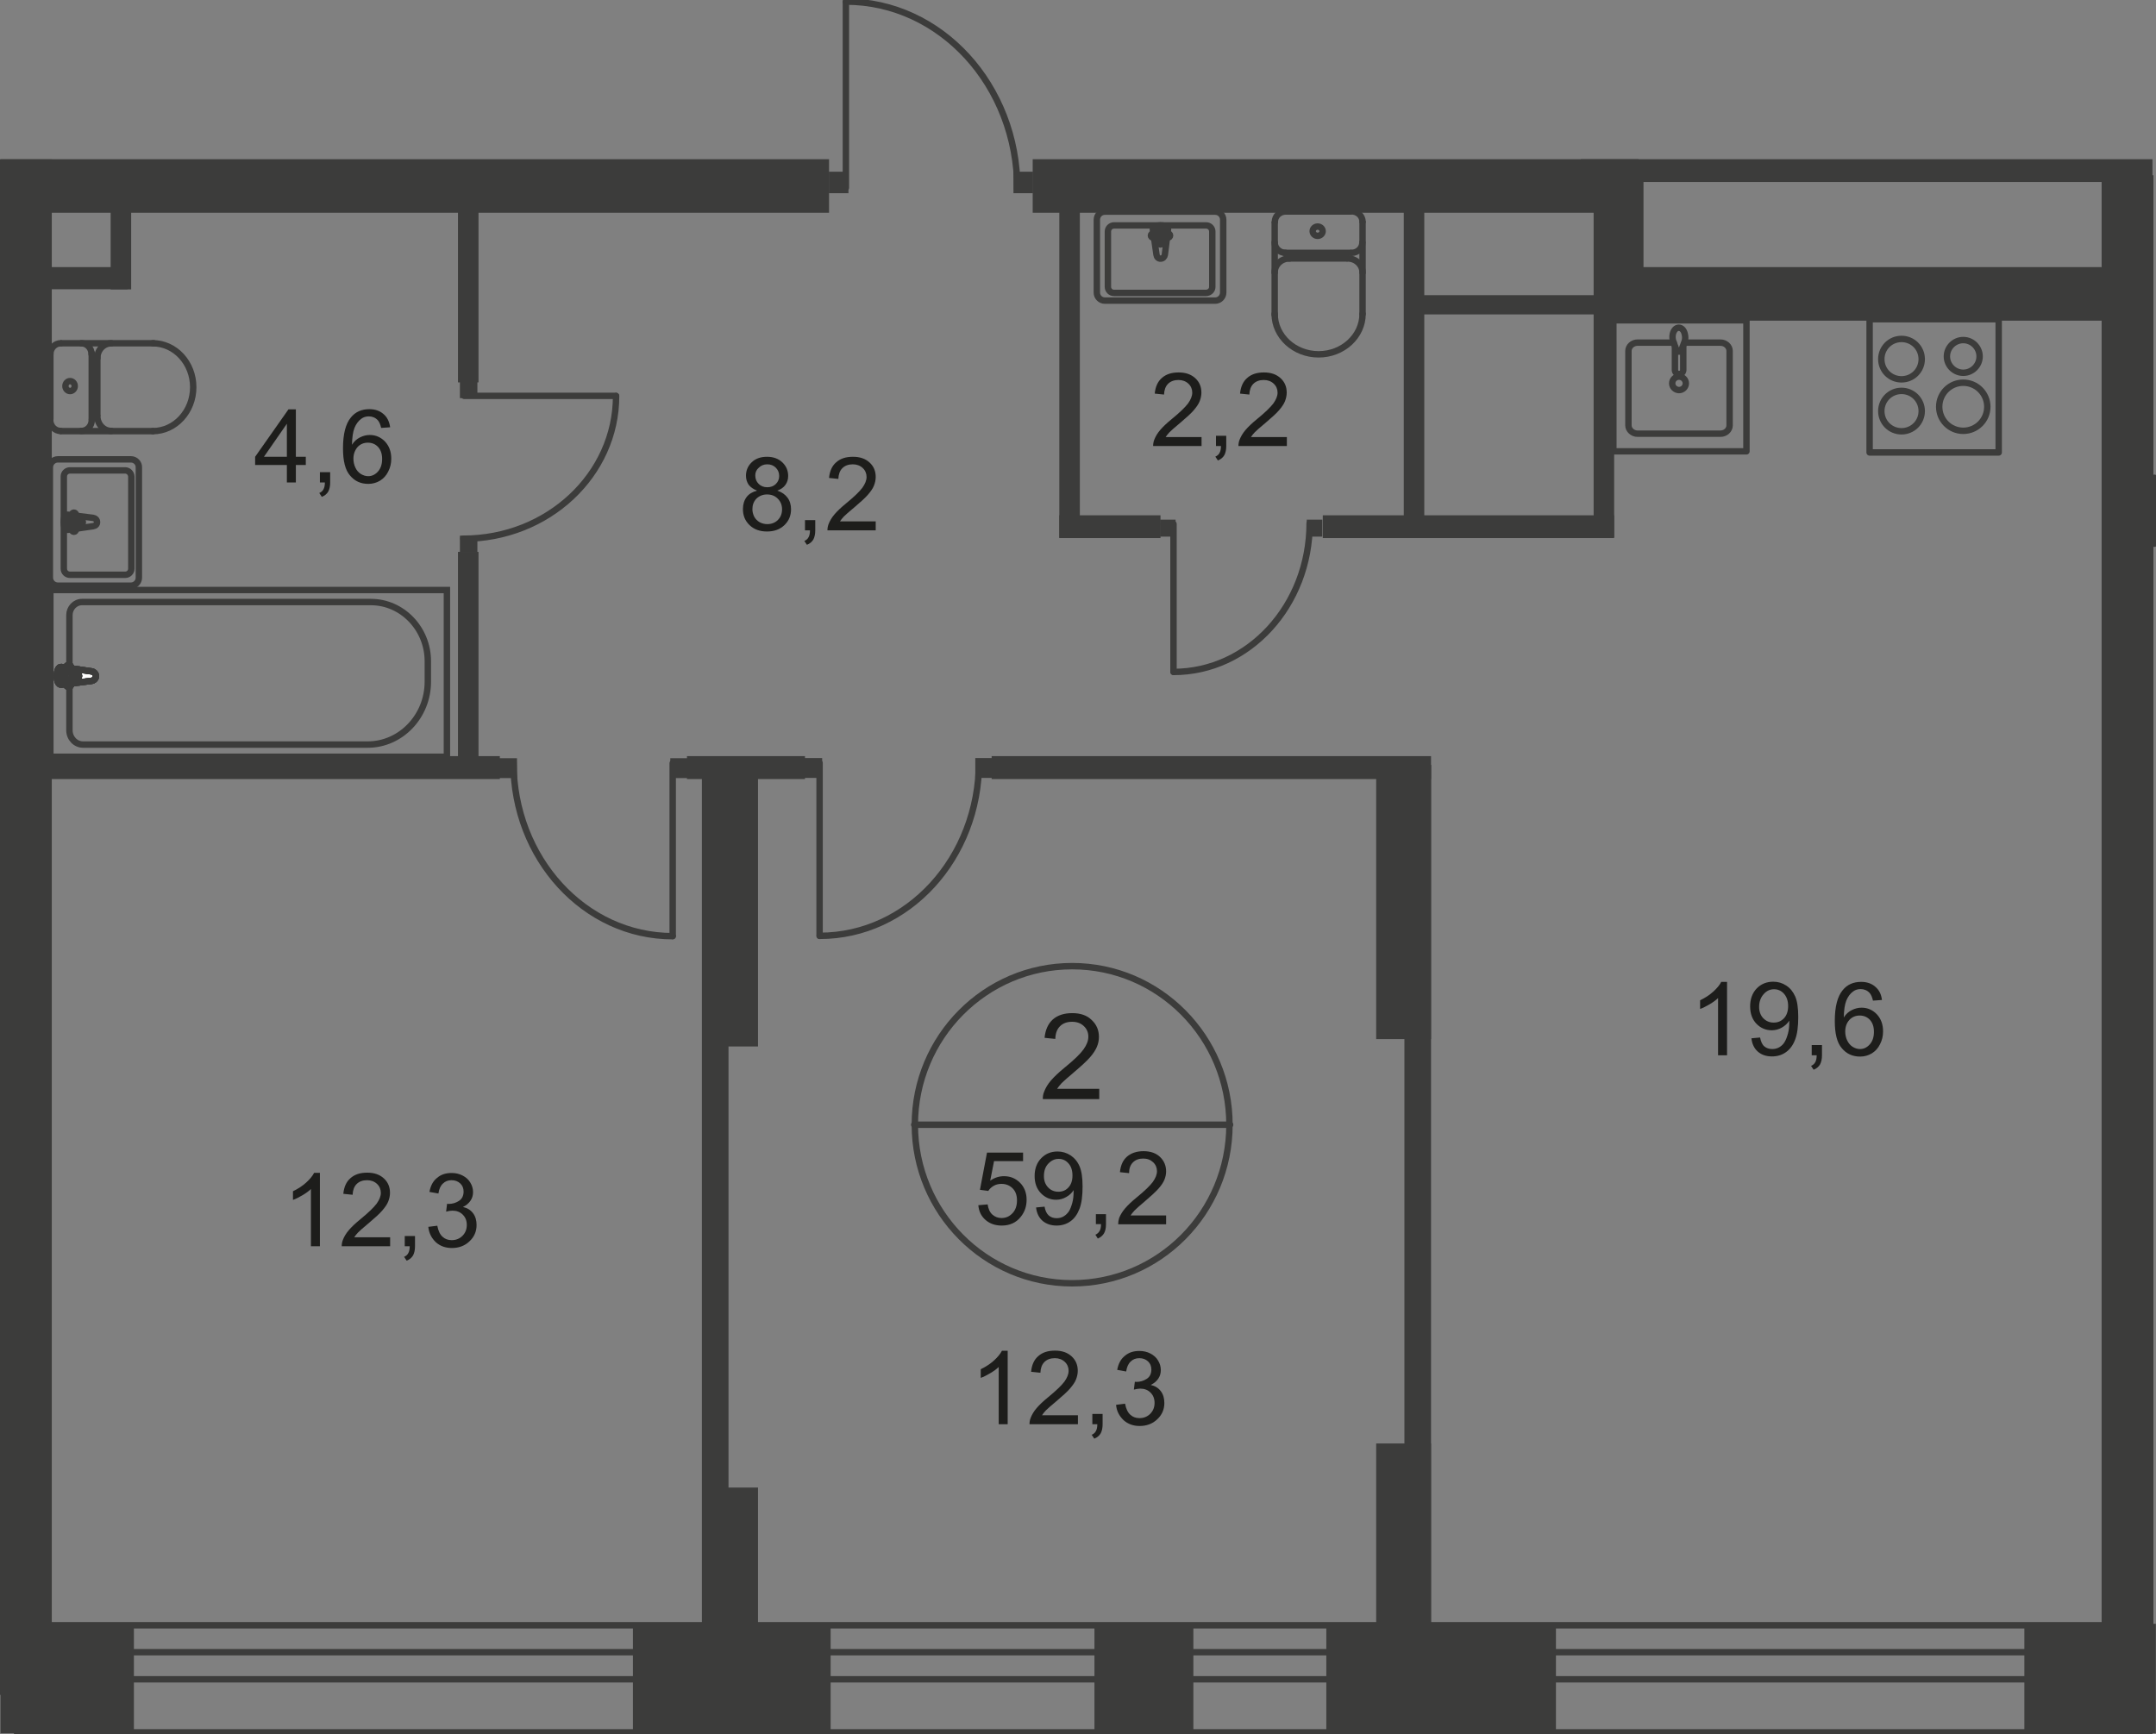 <?xml version="1.0" encoding="utf-8"?>
<!-- Generator: Adobe Illustrator 26.0.0, SVG Export Plug-In . SVG Version: 6.00 Build 0)  -->
<svg version="1.1" id="Слой_1" xmlns="http://www.w3.org/2000/svg" xmlns:xlink="http://www.w3.org/1999/xlink" x="0px" y="0px"
	 viewBox="0 0 1344.5 1081.5" style="enable-background:new 0 0 1344.5 1081.5;" xml:space="preserve">
<rect x="0" y="0" width="1344.5" height="1081.5" fill="#808080" stroke="none"/>
<style type="text/css">
	.st0{fill-rule:evenodd;clip-rule:evenodd;fill:#3C3C3B;}
	.st1{fill:none;stroke:#3C3C3B;stroke-width:4;stroke-miterlimit:22.926;}
	.st2{fill:#FFFFFF;}
	.st3{fill:none;stroke:#3C3C3B;stroke-width:4;stroke-linecap:round;stroke-linejoin:round;stroke-miterlimit:10;}
	.st4{fill:#1D1D1B;}
	.st5{fill:#3C3C3B;}
</style>
<polyline class="st0" points="1344.4,1081 1262.4,1081 1262.4,1012.8 1344.4,1012.8 "/>
<rect x="827.1" y="1012.8" class="st0" width="143.2" height="68.2"/>
<rect x="394.7" y="1012.8" class="st0" width="123.3" height="68.2"/>
<rect x="682.5" y="1012.8" class="st0" width="61.7" height="68.2"/>
<polyline class="st0" points="0.3,1012.8 83.5,1012.8 83.5,1081 0.3,1081 "/>
<rect x="1310.6" y="109.3" class="st0" width="32.3" height="957.7"/>
<rect y="99.4" class="st0" width="32.3" height="957.7"/>
<rect x="858.2" y="477.1" class="st0" width="34.2" height="171"/>
<rect x="875.8" y="477.1" class="st0" width="16.6" height="554.2"/>
<rect x="858.2" y="900.3" class="st0" width="34.2" height="171"/>
<rect x="438.5" y="927.8" class="st0" width="34.2" height="104.5"/>
<rect x="438.5" y="474.1" class="st0" width="34.2" height="178.6"/>
<rect x="437.7" y="477.1" class="st0" width="16.6" height="554.2"/>
<rect x="0.3" y="99.3" class="st0" width="516.7" height="33.4"/>
<rect x="644" y="99.3" class="st0" width="377.8" height="33.4"/>
<rect x="997.4" y="166.6" class="st0" width="330.1" height="33.4"/>
<rect x="994.8" y="100.1" class="st0" width="30.1" height="99.8"/>
<line class="st1" x1="8.7" y1="1013.7" x2="1342.3" y2="1013.7"/>
<line class="st1" x1="1342.3" y1="1080.5" x2="8.7" y2="1080.5"/>
<line class="st1" x1="8.7" y1="1030.5" x2="1342.3" y2="1030.5"/>
<line class="st1" x1="1342.3" y1="1047.4" x2="8.7" y2="1047.4"/>
<rect x="15.1" y="471.6" class="st0" width="296.6" height="14.3"/>
<rect x="285.6" y="119.5" class="st0" width="12.8" height="119"/>
<rect x="285.6" y="344.2" class="st0" width="12.8" height="137.6"/>
<rect x="28" y="166.6" class="st0" width="51.5" height="13.8"/>
<rect x="69" y="112.2" class="st0" width="12.8" height="68.3"/>
<rect x="428.4" y="471.6" class="st0" width="73.6" height="14.3"/>
<rect x="618.4" y="471.6" class="st0" width="274" height="14.3"/>
<rect x="660.6" y="123" class="st0" width="12.8" height="212.4"/>
<rect x="875.4" y="117" class="st0" width="12.8" height="212.4"/>
<rect x="993.8" y="122.7" class="st0" width="12.8" height="212.4"/>
<rect x="885.5" y="184.1" class="st0" width="114.8" height="12"/>
<rect x="824.9" y="321.4" class="st0" width="181.7" height="14.2"/>
<rect x="660.6" y="321.4" class="st0" width="63.1" height="14.2"/>
<polyline class="st0" points="1342.3,113.5 985.8,113.5 985.8,99.3 1342.3,99.3 "/>
<rect x="31.4" y="368" class="st1" width="247.3" height="104"/>
<path class="st1" d="M229.3,464.4H51.8c-4.7,0-8.5-4-8.5-8.9v-71.9c0-4.4,3.5-8.1,7.8-8.1h180.2c19.5,0,35.5,16.6,35.5,36.9v12.8
	C266.8,446.8,249.9,464.4,229.3,464.4z"/>
<path class="st2" d="M56.9,418.7L38.2,416c-3.5-0.5-3.8,11.4,0,11l18.7-2.3c1.5-0.2,2.9-1.3,2.9-3C59.8,420.1,58.5,418.9,56.9,418.7
	"/>
<path class="st1" d="M56.9,418.7L38.2,416c-3.5-0.5-3.8,11.4,0,11l18.7-2.3c1.5-0.2,2.9-1.3,2.9-3C59.8,420.1,58.5,418.9,56.9,418.7
	z"/>
<path class="st1" d="M56.9,418.7L38.2,416c-3.5-0.5-3.8,11.4,0,11l18.7-2.3c1.5-0.2,2.9-1.3,2.9-3C59.8,420.1,58.5,418.9,56.9,418.7
	z"/>
<path class="st1" d="M56.9,418.7L38.2,416c-3.5-0.5-3.8,11.4,0,11l18.7-2.3c1.5-0.2,2.9-1.3,2.9-3C59.8,420.1,58.5,418.9,56.9,418.7
	z"/>
<path class="st3" d="M56.9,418.7L38.2,416c-3.5-0.5-3.8,11.4,0,11l18.7-2.3c1.5-0.2,2.9-1.3,2.9-3C59.8,420.1,58.5,418.9,56.9,418.7
	z"/>
<path class="st2" d="M42.8,414.7L42.8,414.7c-0.8,0-1.5,0.7-1.5,1.6v3.7h-3.5c-0.8,0-1.5,0.7-1.5,1.6c0,0.9,0.7,1.6,1.5,1.6h3.5v3.7
	c0,0.9,0.7,1.6,1.5,1.6c0.8,0,1.5-0.7,1.5-1.6v-3.7h3.5c0.8,0,1.5-0.7,1.5-1.6c0-0.9-0.7-1.6-1.5-1.6h-3.5v-3.7
	C44.3,415.4,43.6,414.7,42.8,414.7"/>
<path class="st3" d="M42.8,414.7L42.8,414.7c-0.8,0-1.5,0.7-1.5,1.6v3.7h-3.5c-0.8,0-1.5,0.7-1.5,1.6c0,0.9,0.7,1.6,1.5,1.6h3.5v3.7
	c0,0.9,0.7,1.6,1.5,1.6c0.8,0,1.5-0.7,1.5-1.6v-3.7h3.5c0.8,0,1.5-0.7,1.5-1.6c0-0.9-0.7-1.6-1.5-1.6h-3.5v-3.7
	C44.3,415.4,43.6,414.7,42.8,414.7z"/>
<path class="st3" d="M42.8,414.7L42.8,414.7c-0.8,0-1.5,0.7-1.5,1.6v3.7h-3.5c-0.8,0-1.5,0.7-1.5,1.6c0,0.9,0.7,1.6,1.5,1.6h3.5v3.7
	c0,0.9,0.7,1.6,1.5,1.6c0.8,0,1.5-0.7,1.5-1.6v-3.7h3.5c0.8,0,1.5-0.7,1.5-1.6c0-0.9-0.7-1.6-1.5-1.6h-3.5v-3.7
	C44.3,415.4,43.6,414.7,42.8,414.7z"/>
<path class="st3" d="M42.8,414.7L42.8,414.7c-0.8,0-1.5,0.7-1.5,1.6v3.7h-3.5c-0.8,0-1.5,0.7-1.5,1.6c0,0.9,0.7,1.6,1.5,1.6h3.5v3.7
	c0,0.9,0.7,1.6,1.5,1.6c0.8,0,1.5-0.7,1.5-1.6v-3.7h3.5c0.8,0,1.5-0.7,1.5-1.6c0-0.9-0.7-1.6-1.5-1.6h-3.5v-3.7
	C44.3,415.4,43.6,414.7,42.8,414.7z"/>
<path class="st3" d="M42.8,414.7L42.8,414.7c-0.8,0-1.5,0.7-1.5,1.6v3.7h-3.5c-0.8,0-1.5,0.7-1.5,1.6c0,0.9,0.7,1.6,1.5,1.6h3.5v3.7
	c0,0.9,0.7,1.6,1.5,1.6c0.8,0,1.5-0.7,1.5-1.6v-3.7h3.5c0.8,0,1.5-0.7,1.5-1.6c0-0.9-0.7-1.6-1.5-1.6h-3.5v-3.7
	C44.3,415.4,43.6,414.7,42.8,414.7z"/>
<path class="st3" d="M58.1,328.2l-16,2.3c-3,0.4-3.3-9.9,0-9.5l16,2c1.3,0.2,2.4,1.2,2.4,2.6C60.6,327,59.5,328,58.1,328.2z"/>
<path class="st3" d="M46.1,331.7L46.1,331.7c-0.7,0-1.3-0.6-1.3-1.4v-3.2h-3c-0.7,0-1.3-0.6-1.3-1.4c0-0.7,0.6-1.4,1.3-1.4h3v-3.2
	c0-0.8,0.6-1.4,1.3-1.4c0.7,0,1.3,0.6,1.3,1.4v3.2h3c0.7,0,1.3,0.6,1.3,1.4c0,0.8-0.6,1.4-1.3,1.4h-3v3.2
	C47.3,331.1,46.8,331.7,46.1,331.7z"/>
<path class="st3" d="M81.7,286.5H36.1c-2.7,0-5,2.2-5,5v68.8c0,2.7,2.2,5,5,5h45.5c2.7,0,5-2.2,5-5v-68.8
	C86.7,288.8,84.4,286.5,81.7,286.5z"/>
<path class="st3" d="M78.1,293.4H43.6c-2.1,0-3.8,1.7-3.8,3.8v57.5c0,2.1,1.7,3.8,3.8,3.8h34.5c2.1,0,3.8-1.7,3.8-3.8v-57.5
	C81.8,295.1,80.1,293.4,78.1,293.4z"/>
<path class="st3" d="M37.8,268.8c-3.6,0-6.5-3.1-6.5-6.9"/>
<line class="st3" x1="38" y1="268.9" x2="95.4" y2="268.9"/>
<path class="st3" d="M95.3,214.1c13.9,0,25.2,12.3,25.2,27.4s-11.3,27.4-25.2,27.4"/>
<line class="st3" x1="95.9" y1="214.1" x2="38.4" y2="214.1"/>
<path class="st3" d="M31.4,220.9c0-3.8,2.9-6.8,6.5-6.8"/>
<line class="st3" x1="31.4" y1="220.3" x2="31.4" y2="261.3"/>
<path class="st3" d="M40.8,240.8c0-1.7,1.3-3.1,2.9-3.1c1.6,0,2.9,1.4,2.9,3.1c0,1.7-1.3,3.1-2.9,3.1
	C42.1,243.9,40.8,242.5,40.8,240.8z"/>
<path class="st3" d="M50.7,214.1c3.6,0,6.4,3.1,6.4,6.8"/>
<line class="st3" x1="57.2" y1="220.3" x2="57.2" y2="261.3"/>
<path class="st3" d="M57.2,262c0,3.8-2.9,6.8-6.5,6.8"/>
<path class="st3" d="M69.5,268.8c-4.9,0-8.8-4.2-8.8-9.3"/>
<line class="st3" x1="60.7" y1="258.9" x2="60.7" y2="222.8"/>
<path class="st3" d="M60.7,223.4c0-5.2,3.9-9.3,8.8-9.3"/>
<path class="st3" d="M721.2,158.9l-2.3-16c-0.4-3,9.9-3.3,9.5,0l-2,16c-0.2,1.3-1.2,2.4-2.6,2.4
	C722.4,161.4,721.4,160.3,721.2,158.9z"/>
<path class="st3" d="M717.7,146.9L717.7,146.9c0-0.7,0.6-1.3,1.4-1.3h3.2v-3c0-0.7,0.6-1.3,1.4-1.3c0.7,0,1.4,0.6,1.4,1.3v3h3.2
	c0.8,0,1.4,0.6,1.4,1.3c0,0.7-0.6,1.3-1.4,1.3H725v3c0,0.7-0.6,1.3-1.4,1.3c-0.7,0-1.4-0.6-1.4-1.3v-3h-3.2
	C718.3,148.2,717.7,147.6,717.7,146.9z"/>
<path class="st3" d="M762.8,182.5V137c0-2.7-2.2-5-5-5h-68.8c-2.7,0-5,2.2-5,5v45.5c0,2.7,2.2,5,5,5h68.8
	C760.6,187.5,762.8,185.2,762.8,182.5z"/>
<path class="st3" d="M756,178.9v-34.5c0-2.1-1.7-3.8-3.8-3.8h-57.5c-2.1,0-3.8,1.7-3.8,3.8v34.5c0,2.1,1.7,3.8,3.8,3.8h57.5
	C754.3,182.6,756,181,756,178.9z"/>
<path class="st3" d="M849.7,138.3c0-3.6-3.1-6.5-6.9-6.5"/>
<line class="st3" x1="849.7" y1="138.5" x2="849.7" y2="195.9"/>
<path class="st3" d="M794.9,195.8c0,13.9,12.3,25.2,27.4,25.2c15.1,0,27.4-11.3,27.4-25.2"/>
<line class="st3" x1="794.9" y1="196.4" x2="794.9" y2="138.9"/>
<path class="st3" d="M801.8,131.9c-3.8,0-6.8,2.9-6.8,6.5"/>
<line class="st3" x1="801.1" y1="131.9" x2="842.2" y2="131.9"/>
<path class="st3" d="M821.7,141.3c-1.7,0-3.1,1.3-3.1,2.9c0,1.6,1.4,2.9,3.1,2.9c1.7,0,3.1-1.3,3.1-2.9
	C824.8,142.6,823.4,141.3,821.7,141.3z"/>
<path class="st3" d="M794.9,151.2c0,3.6,3.1,6.5,6.8,6.5"/>
<line class="st3" x1="801.1" y1="157.7" x2="842.2" y2="157.7"/>
<path class="st3" d="M842.8,157.7c3.8,0,6.8-2.9,6.8-6.5"/>
<path class="st3" d="M849.7,170c0-4.9-4.2-8.8-9.3-8.8"/>
<line class="st3" x1="839.7" y1="161.2" x2="803.6" y2="161.2"/>
<path class="st3" d="M804.2,161.2c-5.2,0-9.3,3.9-9.3,8.8"/>
<path class="st3" d="M1198.4,224c0-7-5.6-12.6-12.6-12.6c-7,0-12.6,5.6-12.6,12.6c0,7,5.6,12.6,12.6,12.6
	C1192.8,236.6,1198.4,231,1198.4,224z"/>
<rect x="1165.9" y="199.1" class="st3" width="80.5" height="83.1"/>
<path class="st3" d="M1234.5,222.3c0-5.6-4.6-10.2-10.2-10.2s-10.2,4.6-10.2,10.2c0,5.6,4.6,10.2,10.2,10.2
	S1234.5,227.9,1234.5,222.3z"/>
<path class="st3" d="M1239.3,253.7c0-8.3-6.7-15-15-15c-8.3,0-15,6.7-15,15c0,8.3,6.7,15,15,15
	C1232.6,268.7,1239.3,262,1239.3,253.7z"/>
<path class="st3" d="M1198.4,256.4c0-7-5.6-12.6-12.6-12.6c-7,0-12.6,5.6-12.6,12.6c0,7,5.6,12.6,12.6,12.6
	C1192.8,269,1198.4,263.4,1198.4,256.4z"/>
<g>
	<path class="st3" d="M766.7,701.5c0,54.7-43.9,98.9-98.1,98.9c-54.2,0-98.1-44.3-98.1-98.9c0-54.6,43.9-98.9,98.1-98.9
		C722.8,602.6,766.7,646.9,766.7,701.5z"/>
	<line class="st3" x1="570.1" y1="701.5" x2="767.1" y2="701.5"/>
</g>
<g>
	<path class="st4" d="M685.5,679.2v6.3h-35.2c0-1.6,0.2-3.1,0.8-4.5c0.9-2.4,2.3-4.8,4.3-7.1s4.8-5,8.6-8.1
		c5.8-4.7,9.7-8.5,11.7-11.3c2-2.8,3-5.4,3-7.9c0-2.6-0.9-4.8-2.8-6.6c-1.9-1.8-4.3-2.7-7.3-2.7c-3.2,0-5.7,0.9-7.6,2.8
		c-1.9,1.9-2.8,4.5-2.9,7.9l-6.7-0.7c0.5-5,2.2-8.8,5.2-11.5c3-2.6,7-3.9,12.1-3.9c5.1,0,9.2,1.4,12.1,4.3c3,2.8,4.5,6.3,4.5,10.5
		c0,2.1-0.4,4.2-1.3,6.3c-0.9,2.1-2.3,4.2-4.3,6.5c-2,2.3-5.4,5.4-10.1,9.4c-3.9,3.3-6.4,5.5-7.6,6.7c-1.1,1.2-2,2.4-2.8,3.5H685.5z
		"/>
</g>
<g>
	<path class="st4" d="M610.1,751.7l5.8-0.5c0.4,2.8,1.4,5,3,6.4c1.6,1.4,3.5,2.1,5.7,2.1c2.7,0,4.9-1,6.8-3c1.9-2,2.8-4.7,2.8-8
		c0-3.2-0.9-5.7-2.7-7.5c-1.8-1.8-4.1-2.8-7-2.8c-1.8,0-3.4,0.4-4.8,1.2c-1.4,0.8-2.6,1.9-3.4,3.2l-5.2-0.7l4.4-23.2H638v5.3h-18.1
		l-2.4,12.2c2.7-1.9,5.6-2.8,8.6-2.8c4,0,7.3,1.4,10,4.1s4.1,6.3,4.1,10.6c0,4.1-1.2,7.6-3.6,10.6c-2.9,3.7-6.9,5.5-11.9,5.5
		c-4.1,0-7.5-1.2-10.1-3.5C611.9,758.6,610.4,755.5,610.1,751.7z"/>
	<path class="st4" d="M646.1,753.1l5.3-0.5c0.4,2.5,1.3,4.3,2.6,5.5c1.3,1.1,2.9,1.7,4.9,1.7c1.7,0,3.2-0.4,4.5-1.2
		c1.3-0.8,2.3-1.8,3.2-3.1c0.8-1.3,1.5-3.1,2.1-5.3c0.6-2.2,0.8-4.5,0.8-6.8c0-0.2,0-0.6,0-1.1c-1.1,1.8-2.6,3.2-4.6,4.3
		c-1.9,1.1-4,1.7-6.3,1.7c-3.7,0-6.9-1.4-9.5-4.1c-2.6-2.7-3.9-6.3-3.9-10.7c0-4.6,1.4-8.3,4.1-11.1s6.1-4.2,10.2-4.2
		c2.9,0,5.6,0.8,8.1,2.4c2.4,1.6,4.3,3.8,5.6,6.8s1.9,7.2,1.9,12.7c0,5.8-0.6,10.4-1.9,13.8c-1.3,3.4-3.1,6-5.6,7.8
		c-2.5,1.8-5.4,2.7-8.7,2.7c-3.5,0-6.4-1-8.7-2.9C647.9,759.5,646.5,756.7,646.1,753.1z M668.8,733.2c0-3.2-0.8-5.7-2.5-7.6
		c-1.7-1.9-3.7-2.8-6.1-2.8c-2.5,0-4.6,1-6.5,3s-2.7,4.6-2.7,7.8c0,2.9,0.9,5.2,2.6,7c1.7,1.8,3.9,2.7,6.4,2.7
		c2.6,0,4.7-0.9,6.3-2.7C668,738.8,668.8,736.3,668.8,733.2z"/>
	<path class="st4" d="M683.4,763.6v-6.3h6.3v6.3c0,2.3-0.4,4.2-1.2,5.6c-0.8,1.4-2.1,2.5-3.9,3.3l-1.5-2.4c1.2-0.5,2-1.3,2.6-2.3
		c0.6-1,0.9-2.4,0.9-4.3H683.4z"/>
	<path class="st4" d="M727.2,758.3v5.3h-29.9c0-1.3,0.2-2.6,0.6-3.9c0.8-2,2-4,3.7-6c1.7-2,4.1-4.3,7.3-6.9c4.9-4,8.2-7.2,10-9.6
		c1.7-2.4,2.6-4.6,2.6-6.7c0-2.2-0.8-4.1-2.4-5.6c-1.6-1.5-3.6-2.3-6.2-2.3c-2.7,0-4.8,0.8-6.4,2.4c-1.6,1.6-2.4,3.8-2.4,6.7
		l-5.7-0.6c0.4-4.3,1.9-7.5,4.4-9.7c2.6-2.2,6-3.4,10.3-3.4c4.3,0,7.8,1.2,10.3,3.6c2.5,2.4,3.8,5.4,3.8,9c0,1.8-0.4,3.6-1.1,5.3
		s-2,3.6-3.7,5.5c-1.7,1.9-4.6,4.6-8.6,8c-3.3,2.8-5.5,4.7-6.4,5.7c-0.9,1-1.7,2-2.4,3H727.2z"/>
</g>
<g>
	<path class="st4" d="M472.1,306c-2.3-0.9-4-2.1-5.2-3.6c-1.1-1.6-1.7-3.5-1.7-5.7c0-3.3,1.2-6.1,3.6-8.4s5.6-3.4,9.5-3.4
		c4,0,7.2,1.2,9.6,3.5c2.4,2.3,3.6,5.1,3.6,8.5c0,2.1-0.6,4-1.7,5.5c-1.1,1.6-2.8,2.8-5.1,3.6c2.8,0.9,4.9,2.4,6.4,4.4
		c1.5,2,2.2,4.5,2.2,7.3c0,3.9-1.4,7.2-4.1,9.8c-2.8,2.7-6.4,4-10.9,4c-4.5,0-8.1-1.3-10.9-4c-2.8-2.7-4.1-6-4.1-10
		c0-3,0.8-5.5,2.3-7.5S469.3,306.8,472.1,306z M469.2,317.6c0,1.6,0.4,3.1,1.1,4.6c0.8,1.5,1.9,2.6,3.4,3.5c1.5,0.8,3.1,1.2,4.8,1.2
		c2.7,0,4.9-0.9,6.6-2.6c1.7-1.7,2.6-3.9,2.6-6.6c0-2.7-0.9-4.9-2.7-6.7c-1.8-1.8-4-2.6-6.7-2.6c-2.6,0-4.8,0.9-6.6,2.6
		C470,312.8,469.2,315,469.2,317.6z M471,296.5c0,2.2,0.7,3.9,2.1,5.3c1.4,1.4,3.2,2.1,5.4,2.1c2.2,0,3.9-0.7,5.3-2
		c1.4-1.4,2.1-3,2.1-5c0-2.1-0.7-3.8-2.1-5.2c-1.4-1.4-3.2-2.1-5.3-2.1c-2.1,0-3.9,0.7-5.3,2.1C471.7,293,471,294.6,471,296.5z"/>
	<path class="st4" d="M502,330.8v-6.4h6.4v6.4c0,2.3-0.4,4.2-1.2,5.7c-0.8,1.4-2.2,2.6-4,3.3l-1.6-2.4c1.2-0.5,2.1-1.3,2.6-2.3
		c0.6-1,0.9-2.5,0.9-4.3H502z"/>
	<path class="st4" d="M546.1,325.4v5.4H516c0-1.3,0.2-2.6,0.7-3.9c0.8-2.1,2-4.1,3.7-6.1c1.7-2,4.1-4.3,7.3-6.9
		c5-4.1,8.3-7.3,10.1-9.7c1.7-2.4,2.6-4.6,2.6-6.7c0-2.2-0.8-4.1-2.4-5.6c-1.6-1.5-3.7-2.3-6.2-2.3c-2.7,0-4.9,0.8-6.5,2.4
		c-1.6,1.6-2.4,3.9-2.5,6.7l-5.8-0.6c0.4-4.3,1.9-7.6,4.5-9.8c2.6-2.3,6-3.4,10.4-3.4c4.4,0,7.8,1.2,10.4,3.6c2.6,2.4,3.8,5.4,3.8,9
		c0,1.8-0.4,3.6-1.1,5.4c-0.7,1.8-2,3.6-3.7,5.6c-1.7,2-4.6,4.6-8.6,8c-3.4,2.8-5.5,4.7-6.5,5.7c-1,1-1.7,2-2.4,3H546.1z"/>
</g>
<g>
	<path class="st4" d="M1077,658.2h-5.6v-35.7c-1.3,1.3-3.1,2.6-5.3,3.9c-2.2,1.3-4.2,2.3-5.9,2.9v-5.4c3.1-1.5,5.9-3.3,8.2-5.4
		c2.3-2.1,4-4.1,5-6.1h3.6V658.2z"/>
	<path class="st4" d="M1092.2,647.6l5.4-0.5c0.5,2.5,1.3,4.4,2.6,5.5c1.3,1.1,2.9,1.7,5,1.7c1.7,0,3.2-0.4,4.5-1.2
		c1.3-0.8,2.4-1.8,3.2-3.2c0.8-1.3,1.5-3.1,2.1-5.3c0.6-2.2,0.8-4.5,0.8-6.9c0-0.2,0-0.6,0-1.1c-1.1,1.8-2.7,3.2-4.6,4.3
		c-1.9,1.1-4,1.7-6.3,1.7c-3.8,0-7-1.4-9.6-4.1c-2.6-2.7-3.9-6.4-3.9-10.8c0-4.6,1.4-8.4,4.1-11.2c2.7-2.8,6.2-4.2,10.3-4.2
		c3,0,5.7,0.8,8.1,2.4c2.5,1.6,4.3,3.9,5.6,6.8c1.3,3,1.9,7.2,1.9,12.9c0,5.8-0.6,10.5-1.9,13.9c-1.3,3.5-3.2,6.1-5.7,7.9
		c-2.5,1.8-5.4,2.7-8.8,2.7c-3.6,0-6.5-1-8.8-3C1094,654,1092.6,651.2,1092.2,647.6z M1115.1,627.5c0-3.2-0.9-5.8-2.6-7.7
		c-1.7-1.9-3.8-2.8-6.2-2.8c-2.5,0-4.7,1-6.5,3.1c-1.8,2-2.8,4.7-2.8,7.9c0,2.9,0.9,5.3,2.6,7.1c1.8,1.8,3.9,2.7,6.5,2.7
		c2.6,0,4.7-0.9,6.4-2.7S1115.1,630.7,1115.1,627.5z"/>
	<path class="st4" d="M1129.8,658.2v-6.4h6.4v6.4c0,2.3-0.4,4.2-1.2,5.7c-0.8,1.4-2.2,2.6-4,3.3l-1.6-2.4c1.2-0.5,2.1-1.3,2.6-2.3
		c0.6-1,0.9-2.5,0.9-4.3H1129.8z"/>
	<path class="st4" d="M1173.6,623.7l-5.6,0.4c-0.5-2.2-1.2-3.8-2.1-4.8c-1.5-1.6-3.4-2.4-5.6-2.4c-1.8,0-3.4,0.5-4.7,1.5
		c-1.8,1.3-3.2,3.2-4.2,5.6c-1,2.5-1.5,6-1.6,10.6c1.3-2.1,3-3.6,5-4.6c2-1,4-1.5,6.1-1.5c3.7,0,6.9,1.4,9.5,4.1
		c2.6,2.8,3.9,6.3,3.9,10.7c0,2.9-0.6,5.5-1.9,8c-1.2,2.5-2.9,4.3-5.1,5.7c-2.2,1.3-4.6,2-7.3,2c-4.7,0-8.5-1.7-11.4-5.2
		c-3-3.4-4.4-9.1-4.4-17c0-8.8,1.6-15.2,4.9-19.2c2.8-3.5,6.7-5.2,11.5-5.2c3.6,0,6.5,1,8.8,3
		C1171.8,617.4,1173.2,620.1,1173.6,623.7z M1150.7,643.4c0,1.9,0.4,3.8,1.2,5.5s2,3.1,3.4,4c1.5,0.9,3,1.4,4.6,1.4
		c2.4,0,4.4-1,6.1-2.9c1.7-1.9,2.6-4.5,2.6-7.8c0-3.2-0.8-5.6-2.5-7.5c-1.7-1.8-3.8-2.7-6.4-2.7c-2.5,0-4.7,0.9-6.4,2.7
		C1151.6,638,1150.7,640.4,1150.7,643.4z"/>
</g>
<g>
	<path class="st4" d="M628.4,888.3h-5.6v-35.7c-1.3,1.3-3.1,2.6-5.3,3.9c-2.2,1.3-4.2,2.3-5.9,2.9v-5.4c3.1-1.5,5.9-3.3,8.2-5.4
		c2.3-2.1,4-4.1,5-6.1h3.6V888.3z"/>
	<path class="st4" d="M672.2,882.9v5.4H642c0-1.3,0.2-2.6,0.7-3.9c0.8-2.1,2-4.1,3.7-6.1c1.7-2,4.1-4.3,7.3-6.9
		c5-4.1,8.3-7.3,10.1-9.7c1.7-2.4,2.6-4.6,2.6-6.7c0-2.2-0.8-4.1-2.4-5.6c-1.6-1.5-3.7-2.3-6.2-2.3c-2.7,0-4.9,0.8-6.5,2.4
		c-1.6,1.6-2.4,3.9-2.5,6.7l-5.8-0.6c0.4-4.3,1.9-7.6,4.5-9.8c2.6-2.3,6-3.4,10.4-3.4c4.4,0,7.8,1.2,10.4,3.6s3.8,5.4,3.8,9
		c0,1.8-0.4,3.6-1.1,5.4c-0.7,1.8-2,3.6-3.7,5.6c-1.7,2-4.6,4.6-8.6,8c-3.4,2.8-5.5,4.7-6.5,5.7c-1,1-1.7,2-2.4,3H672.2z"/>
	<path class="st4" d="M681.2,888.3v-6.4h6.4v6.4c0,2.3-0.4,4.2-1.2,5.7c-0.8,1.4-2.2,2.6-4,3.3l-1.6-2.4c1.2-0.5,2.1-1.3,2.6-2.3
		c0.6-1,0.9-2.5,0.9-4.3H681.2z"/>
	<path class="st4" d="M696,876.2l5.6-0.7c0.6,3.2,1.7,5.5,3.3,6.9c1.5,1.4,3.4,2.1,5.7,2.1c2.6,0,4.9-0.9,6.7-2.7s2.7-4.1,2.7-6.8
		c0-2.6-0.8-4.7-2.5-6.4c-1.7-1.7-3.8-2.5-6.4-2.5c-1.1,0-2.4,0.2-4,0.6l0.6-4.9c0.4,0,0.7,0.1,0.9,0.1c2.4,0,4.5-0.6,6.5-1.9
		c1.9-1.2,2.9-3.2,2.9-5.8c0-2.1-0.7-3.8-2.1-5.1c-1.4-1.3-3.2-2-5.4-2c-2.2,0-4,0.7-5.4,2.1c-1.5,1.4-2.4,3.4-2.8,6.2l-5.6-1
		c0.7-3.8,2.2-6.7,4.7-8.7c2.4-2.1,5.4-3.1,9.1-3.1c2.5,0,4.8,0.5,6.9,1.6c2.1,1.1,3.7,2.5,4.8,4.4c1.1,1.8,1.7,3.8,1.7,5.9
		c0,2-0.5,3.8-1.6,5.4c-1.1,1.6-2.6,2.9-4.7,3.9c2.7,0.6,4.8,1.9,6.3,3.9c1.5,2,2.2,4.4,2.2,7.4c0,4-1.5,7.4-4.4,10.1
		c-2.9,2.8-6.6,4.2-11,4.2c-4,0-7.3-1.2-10-3.6C697.9,883.1,696.3,880,696,876.2z"/>
</g>
<g>
	<path class="st4" d="M199.5,777.3h-5.6v-35.7c-1.3,1.3-3.1,2.6-5.3,3.9c-2.2,1.3-4.2,2.3-5.9,2.9v-5.4c3.1-1.5,5.9-3.3,8.2-5.4
		c2.3-2.1,4-4.1,5-6.1h3.6V777.3z"/>
	<path class="st4" d="M243.3,771.9v5.4h-30.2c0-1.3,0.2-2.6,0.7-3.9c0.8-2.1,2-4.1,3.7-6.1c1.7-2,4.1-4.3,7.3-6.9
		c5-4.1,8.3-7.3,10.1-9.7c1.7-2.4,2.6-4.6,2.6-6.7c0-2.2-0.8-4.1-2.4-5.6c-1.6-1.5-3.7-2.3-6.2-2.3c-2.7,0-4.9,0.8-6.5,2.4
		c-1.6,1.6-2.4,3.9-2.5,6.7l-5.8-0.6c0.4-4.3,1.9-7.6,4.5-9.8c2.6-2.3,6-3.4,10.4-3.4c4.4,0,7.8,1.2,10.4,3.6c2.6,2.4,3.8,5.4,3.8,9
		c0,1.8-0.4,3.6-1.1,5.4c-0.7,1.8-2,3.6-3.7,5.6c-1.7,2-4.6,4.6-8.6,8c-3.4,2.8-5.5,4.7-6.5,5.7c-1,1-1.7,2-2.4,3H243.3z"/>
	<path class="st4" d="M252.4,777.3v-6.4h6.4v6.4c0,2.3-0.4,4.2-1.2,5.7c-0.8,1.4-2.2,2.6-4,3.3l-1.6-2.4c1.2-0.5,2.1-1.3,2.6-2.3
		c0.6-1,0.9-2.5,0.9-4.3H252.4z"/>
	<path class="st4" d="M267.1,765.2l5.6-0.7c0.6,3.2,1.7,5.5,3.3,6.9c1.5,1.4,3.4,2.1,5.7,2.1c2.6,0,4.9-0.9,6.7-2.7
		c1.8-1.8,2.7-4.1,2.7-6.8c0-2.6-0.8-4.7-2.5-6.4c-1.7-1.7-3.8-2.5-6.4-2.5c-1.1,0-2.4,0.2-4,0.6l0.6-4.9c0.4,0,0.7,0.1,0.9,0.1
		c2.4,0,4.5-0.6,6.5-1.9c1.9-1.2,2.9-3.2,2.9-5.8c0-2.1-0.7-3.8-2.1-5.1s-3.2-2-5.4-2c-2.2,0-4,0.7-5.4,2.1
		c-1.5,1.4-2.4,3.4-2.8,6.2l-5.6-1c0.7-3.8,2.2-6.7,4.7-8.7c2.4-2.1,5.4-3.1,9.1-3.1c2.5,0,4.8,0.5,6.9,1.6c2.1,1.1,3.7,2.5,4.8,4.4
		c1.1,1.8,1.7,3.8,1.7,5.9c0,2-0.5,3.8-1.6,5.4c-1.1,1.6-2.6,2.9-4.7,3.9c2.7,0.6,4.8,1.9,6.3,3.9c1.5,2,2.2,4.4,2.2,7.4
		c0,4-1.5,7.4-4.4,10.1c-2.9,2.8-6.6,4.2-11,4.2c-4,0-7.3-1.2-10-3.6C269,772.1,267.5,769,267.1,765.2z"/>
</g>
<g>
	<path class="st4" d="M749.3,272.8v5.4h-30.2c0-1.3,0.2-2.6,0.7-3.9c0.8-2.1,2-4.1,3.7-6.1c1.7-2,4.1-4.3,7.3-6.9
		c5-4.1,8.3-7.3,10.1-9.7c1.7-2.4,2.6-4.6,2.6-6.7c0-2.2-0.8-4.1-2.4-5.6c-1.6-1.5-3.7-2.3-6.2-2.3c-2.7,0-4.9,0.8-6.5,2.4
		c-1.6,1.6-2.4,3.9-2.5,6.7l-5.8-0.6c0.4-4.3,1.9-7.6,4.5-9.8c2.6-2.3,6-3.4,10.4-3.4c4.4,0,7.8,1.2,10.4,3.6c2.6,2.4,3.8,5.4,3.8,9
		c0,1.8-0.4,3.6-1.1,5.4c-0.7,1.8-2,3.6-3.7,5.6c-1.7,2-4.6,4.6-8.6,8c-3.4,2.8-5.5,4.7-6.5,5.7c-1,1-1.7,2-2.4,3H749.3z"/>
	<path class="st4" d="M758.3,278.2v-6.4h6.4v6.4c0,2.3-0.4,4.2-1.2,5.7c-0.8,1.4-2.2,2.6-4,3.3l-1.6-2.4c1.2-0.5,2.1-1.3,2.6-2.3
		c0.6-1,0.9-2.5,0.9-4.3H758.3z"/>
	<path class="st4" d="M802.5,272.8v5.4h-30.2c0-1.3,0.2-2.6,0.7-3.9c0.8-2.1,2-4.1,3.7-6.1c1.7-2,4.1-4.3,7.3-6.9
		c5-4.1,8.3-7.3,10.1-9.7c1.7-2.4,2.6-4.6,2.6-6.7c0-2.2-0.8-4.1-2.4-5.6c-1.6-1.5-3.7-2.3-6.2-2.3c-2.7,0-4.9,0.8-6.5,2.4
		c-1.6,1.6-2.4,3.9-2.5,6.7l-5.8-0.6c0.4-4.3,1.9-7.6,4.5-9.8c2.6-2.3,6-3.4,10.4-3.4c4.4,0,7.8,1.2,10.4,3.6c2.6,2.4,3.8,5.4,3.8,9
		c0,1.8-0.4,3.6-1.1,5.4c-0.7,1.8-2,3.6-3.7,5.6c-1.7,2-4.6,4.6-8.6,8c-3.4,2.8-5.5,4.7-6.5,5.7c-1,1-1.7,2-2.4,3H802.5z"/>
</g>
<g>
	<path class="st4" d="M178.9,300.9V290h-19.8v-5.1l20.8-29.6h4.6v29.6h6.2v5.1h-6.2v10.9H178.9z M178.9,284.9v-20.6l-14.3,20.6
		H178.9z"/>
	<path class="st4" d="M199.5,300.9v-6.4h6.4v6.4c0,2.3-0.4,4.2-1.2,5.7c-0.8,1.4-2.2,2.6-4,3.3l-1.6-2.4c1.2-0.5,2.1-1.3,2.6-2.3
		c0.6-1,0.9-2.5,0.9-4.3H199.5z"/>
	<path class="st4" d="M243.3,266.5l-5.6,0.4c-0.5-2.2-1.2-3.8-2.1-4.8c-1.5-1.6-3.4-2.4-5.6-2.4c-1.8,0-3.4,0.5-4.7,1.5
		c-1.8,1.3-3.2,3.2-4.2,5.6c-1,2.5-1.5,6-1.6,10.6c1.3-2.1,3-3.6,5-4.6c2-1,4-1.5,6.1-1.5c3.7,0,6.9,1.4,9.5,4.1
		c2.6,2.8,3.9,6.3,3.9,10.7c0,2.9-0.6,5.5-1.9,8c-1.2,2.5-2.9,4.3-5.1,5.7c-2.2,1.3-4.6,2-7.3,2c-4.7,0-8.5-1.7-11.4-5.2
		c-3-3.4-4.4-9.1-4.4-17c0-8.8,1.6-15.2,4.9-19.2c2.8-3.5,6.7-5.2,11.5-5.2c3.6,0,6.5,1,8.8,3C241.4,260.1,242.8,262.9,243.3,266.5z
		 M220.4,286.1c0,1.9,0.4,3.8,1.2,5.5c0.8,1.8,2,3.1,3.4,4c1.5,0.9,3,1.4,4.6,1.4c2.4,0,4.4-1,6.1-2.9c1.7-1.9,2.6-4.5,2.6-7.8
		c0-3.2-0.8-5.6-2.5-7.5c-1.7-1.8-3.8-2.7-6.4-2.7c-2.5,0-4.7,0.9-6.4,2.7C221.3,280.8,220.4,283.2,220.4,286.1z"/>
</g>
<path class="st3" d="M320.2,475.4c0,60,44.4,108.5,99.3,108.5"/>
<polyline class="st3" points="419.5,583.8 419.5,476 426.7,476 "/>
<rect x="418" y="472.9" class="st5" width="11.4" height="12.4"/>
<rect x="311" y="472.9" class="st5" width="11.4" height="12.4"/>
<path class="st3" d="M610.5,475.2c0,60-44.4,108.5-99.3,108.5"/>
<polyline class="st3" points="511.1,583.7 511.1,475.9 503.9,475.9 "/>
<rect x="501.3" y="472.8" class="st5" width="11.4" height="12.4"/>
<rect x="608.2" y="472.8" class="st5" width="11.4" height="12.4"/>
<path class="st3" d="M634.4,117.8C634.4,53.3,586.6,1,527.5,1"/>
<polyline class="st3" points="527.5,1.1 527.5,117.1 519.7,117.1 "/>
<rect x="516.9" y="107.1" class="st5" width="12.2" height="13.4"/>
<rect x="632" y="107.1" class="st5" width="12.2" height="13.4"/>
<path class="st3" d="M816.7,326.3c0,51.3-38,92.8-84.9,92.8"/>
<polyline class="st3" points="731.8,419 731.8,326.8 725.6,326.8 "/>
<rect x="723.4" y="324.1" class="st5" width="9.7" height="10.6"/>
<rect x="814.9" y="324.1" class="st5" width="9.7" height="10.6"/>
<path class="st3" d="M289,336c52.6,0,95.2-39.9,95.2-89"/>
<polyline class="st3" points="384.1,246.9 289.5,246.9 289.5,240.5 "/>
<rect x="286.8" y="238.1" class="st5" width="10.9" height="10.2"/>
<rect x="286.8" y="334.1" class="st5" width="10.9" height="10.2"/>
<path class="st3" d="M1050.8,213.7h22.1c3.1,0,5.7,2.3,5.7,5.2v46.4c0,2.9-2.6,5.2-5.7,5.2h-51.7c-3.1,0-5.7-2.4-5.7-5.2v-46.4
	c0-2.9,2.6-5.2,5.7-5.2h22.5"/>
<path class="st1" d="M1042.8,239.1c0-2.3,1.9-4.2,4.2-4.2c2.4,0,4.3,1.9,4.3,4.2c0,2.3-1.9,4.2-4.3,4.2
	C1044.7,243.2,1042.8,241.4,1042.8,239.1z"/>
<path class="st1" d="M1044.5,215.6v15.2c0,1.4,1.2,2.5,2.6,2.5c1.4,0,2.6-1.1,2.6-2.5v-15.2"/>
<path class="st1" d="M1050.5,213.1c-0.8,2.1-1.3,3.4-1.6,4.3c-0.2,0.7-0.4,1.2-0.6,1.6c0,0.1-0.1,0.2-0.3,0.2
	c-0.1,0-0.3,0.1-0.5,0.1h-0.5h-0.5c-0.2,0-0.3,0-0.5-0.1c-0.1-0.1-0.2-0.1-0.3-0.2c-0.1-0.4-0.3-0.9-0.6-1.6
	c-0.3-0.9-0.8-2.2-1.6-4.3c-0.5-1.4-0.7-3.1-0.3-4.8c0.5-2.2,1.9-3.9,3.7-3.9c1.8,0,3.2,1.6,3.7,3.8
	C1051.1,210,1051,211.7,1050.5,213.1z"/>
<rect x="1006.1" y="199.8" class="st3" width="83" height="81.7"/>
<line class="st3" x1="1343.5" y1="339.1" x2="1343.5" y2="298"/>
</svg>
